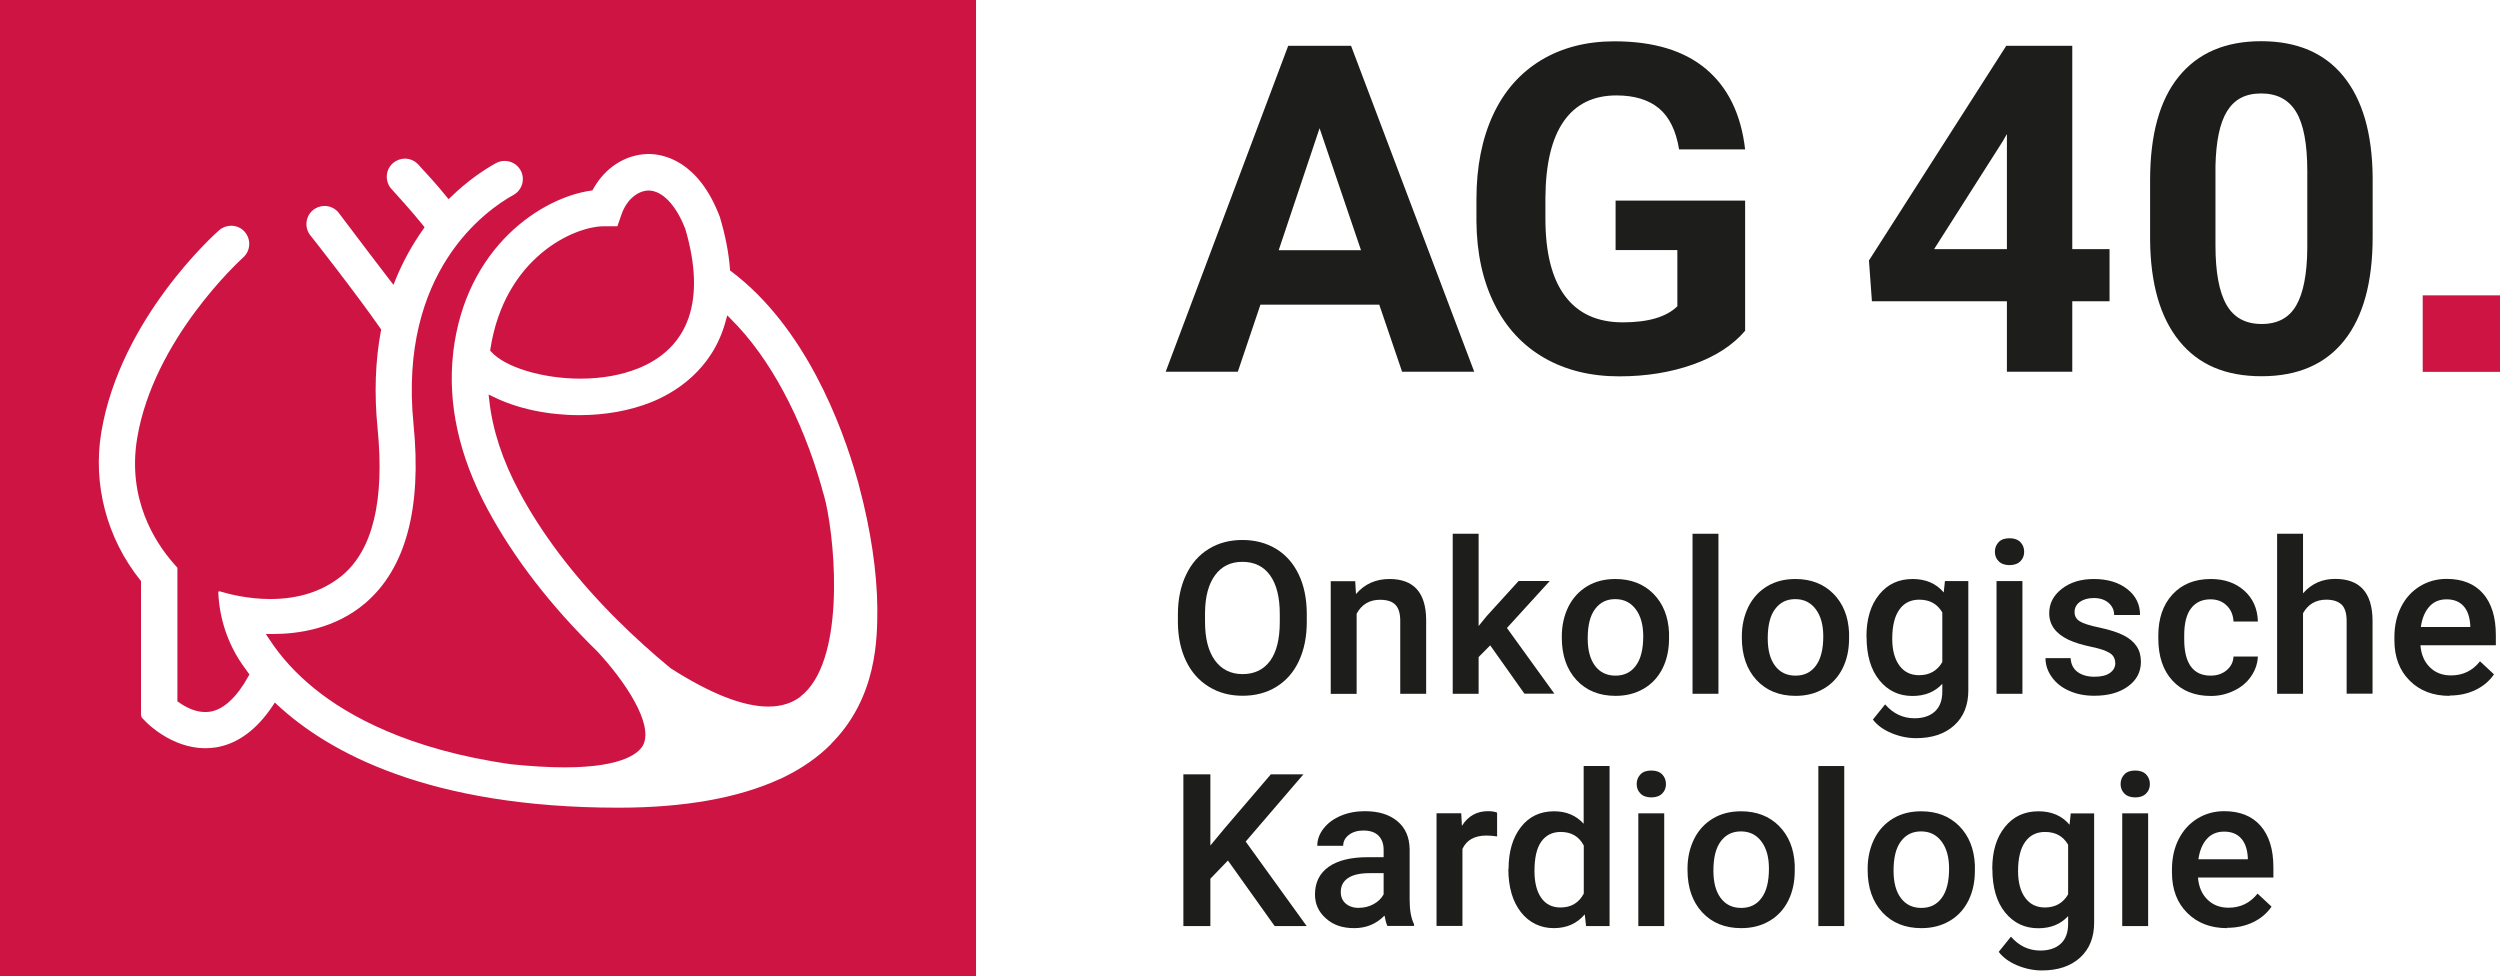 <?xml version="1.0" encoding="UTF-8"?><svg id="Ebene_2" xmlns="http://www.w3.org/2000/svg" viewBox="0 0 228.71 89.29"><defs><style>.cls-1{fill:#ce1442;}.cls-2{fill:#1d1d1b;}</style></defs><g id="Raster_Kopie"><g><g><path class="cls-2" d="m126.19,27.87h-10.88l-2.07,6.14h-6.6l11.21-29.82h5.75l11.27,29.82h-6.6l-2.09-6.14Zm-9.21-4.98h7.53l-3.79-11.16-3.74,11.16Z"/><path class="cls-2" d="m159.66,30.25c-1.12,1.32-2.7,2.35-4.74,3.08-2.04.73-4.3,1.1-6.79,1.1-2.61,0-4.89-.56-6.86-1.69-1.96-1.13-3.48-2.76-4.55-4.91-1.07-2.14-1.62-4.66-1.65-7.56v-2.03c0-2.98.51-5.55,1.52-7.73,1.01-2.18,2.48-3.84,4.39-5,1.91-1.15,4.15-1.73,6.71-1.73,3.57,0,6.37.84,8.38,2.53s3.21,4.14,3.58,7.36h-6.04c-.28-1.71-.89-2.96-1.83-3.75-.95-.79-2.25-1.19-3.9-1.19-2.11,0-3.72.79-4.82,2.36-1.1,1.57-1.66,3.91-1.68,7.01v1.9c0,3.13.6,5.49,1.8,7.09,1.2,1.6,2.96,2.4,5.28,2.4s3.99-.49,4.99-1.47v-5.14h-5.65v-4.53h11.85v11.9Z"/><path class="cls-2" d="m189.58,22.79h3.41v4.77h-3.41v6.45h-5.98v-6.45h-12.35l-.27-3.73,12.56-19.64h6.04v18.6Zm-12.64,0h6.66v-10.53l-.39.68-6.27,9.85Z"/><path class="cls-2" d="m217.06,21.68c0,4.12-.86,7.28-2.59,9.46s-4.25,3.28-7.57,3.28-5.79-1.07-7.53-3.22c-1.74-2.14-2.63-5.22-2.67-9.22v-5.49c0-4.17.87-7.33,2.62-9.48,1.75-2.16,4.26-3.24,7.54-3.24s5.79,1.07,7.53,3.21c1.74,2.14,2.63,5.21,2.67,9.21v5.49Zm-5.98-6.04c0-2.47-.34-4.28-1.02-5.4-.68-1.13-1.75-1.69-3.2-1.69s-2.44.54-3.11,1.61c-.67,1.07-1.02,2.75-1.07,5.03v7.26c0,2.43.33,4.24,1,5.42.67,1.18,1.74,1.77,3.22,1.77s2.52-.57,3.17-1.7c.65-1.13.99-2.87,1.01-5.21v-7.09Z"/><path class="cls-1" d="m221.64,34.02v-7h7.07v7h-7.07Z"/></g><g><path class="cls-2" d="m119.55,56.89c0,1.36-.24,2.55-.72,3.58-.48,1.03-1.17,1.81-2.06,2.36-.89.55-1.92.82-3.09.82s-2.18-.27-3.08-.82c-.9-.55-1.6-1.33-2.09-2.35-.49-1.02-.74-2.19-.75-3.52v-.78c0-1.35.25-2.55.74-3.58.49-1.04,1.18-1.83,2.08-2.38.89-.55,1.92-.82,3.08-.82s2.18.27,3.08.81c.89.54,1.58,1.32,2.07,2.34.49,1.02.73,2.21.74,3.56v.77Zm-2.47-.72c0-1.54-.3-2.72-.89-3.54s-1.44-1.23-2.53-1.23-1.9.41-2.5,1.22-.91,1.97-.92,3.46v.8c0,1.52.3,2.7.91,3.54.61.83,1.45,1.25,2.53,1.25s1.93-.41,2.52-1.22c.59-.81.88-2,.88-3.56v-.72Z"/><path class="cls-2" d="m123.98,53.16l.07,1.19c.78-.92,1.8-1.38,3.07-1.38,2.2,0,3.32,1.23,3.35,3.69v6.81h-2.37v-6.68c0-.65-.14-1.14-.43-1.45s-.76-.47-1.42-.47c-.96,0-1.67.42-2.14,1.27v7.34h-2.37v-10.31h2.23Z"/><path class="cls-2" d="m136.32,59.05l-1.05,1.06v3.36h-2.37v-14.64h2.37v8.44l.74-.91,2.92-3.21h2.85l-3.92,4.3,4.34,6.01h-2.74l-3.13-4.42Z"/><path class="cls-2" d="m142.88,58.22c0-1.01.21-1.92.61-2.73.41-.81.99-1.43,1.73-1.87s1.59-.65,2.56-.65c1.42,0,2.58.45,3.47,1.34.89.9,1.37,2.08,1.44,3.56v.54c0,1.02-.19,1.92-.59,2.73-.4.8-.97,1.42-1.72,1.86-.75.44-1.6.66-2.58.66-1.49,0-2.68-.48-3.58-1.45-.89-.97-1.34-2.26-1.34-3.87v-.11Zm2.37.2c0,1.06.22,1.89.67,2.49.45.6,1.07.9,1.87.9s1.42-.3,1.87-.92c.45-.61.67-1.5.67-2.68,0-1.04-.23-1.87-.69-2.48-.46-.61-1.08-.92-1.87-.92s-1.39.3-1.84.9c-.46.6-.68,1.5-.68,2.69Z"/><path class="cls-2" d="m157.21,63.47h-2.37v-14.64h2.37v14.64Z"/><path class="cls-2" d="m159.35,58.22c0-1.01.21-1.92.61-2.73.41-.81.99-1.43,1.73-1.87s1.59-.65,2.56-.65c1.42,0,2.58.45,3.47,1.34.89.9,1.37,2.08,1.44,3.56v.54c0,1.02-.19,1.92-.59,2.73-.4.8-.97,1.42-1.72,1.86-.75.44-1.6.66-2.58.66-1.49,0-2.68-.48-3.58-1.45-.89-.97-1.34-2.26-1.34-3.87v-.11Zm2.37.2c0,1.06.22,1.89.67,2.49.45.6,1.07.9,1.87.9s1.42-.3,1.87-.92c.45-.61.67-1.5.67-2.68,0-1.04-.23-1.87-.69-2.48-.46-.61-1.08-.92-1.87-.92s-1.39.3-1.84.9c-.46.6-.68,1.5-.68,2.69Z"/><path class="cls-2" d="m170.75,58.24c0-1.6.38-2.88,1.16-3.84.77-.96,1.79-1.43,3.07-1.43,1.2,0,2.15.41,2.84,1.23l.11-1.04h2.14v10c0,1.35-.43,2.42-1.29,3.2-.86.78-2.02,1.17-3.49,1.17-.77,0-1.53-.16-2.27-.47s-1.3-.73-1.68-1.23l1.12-1.39c.73.84,1.62,1.27,2.69,1.27.79,0,1.41-.21,1.86-.62.46-.42.68-1.03.68-1.83v-.7c-.68.74-1.59,1.11-2.73,1.11-1.24,0-2.25-.48-3.03-1.44-.78-.96-1.17-2.29-1.17-3.98Zm2.36.2c0,1.04.22,1.85.65,2.44s1.03.89,1.8.89c.96,0,1.66-.4,2.13-1.2v-4.54c-.45-.78-1.15-1.17-2.11-1.17-.78,0-1.39.3-1.82.91-.43.6-.65,1.49-.65,2.67Z"/><path class="cls-2" d="m182.5,50.48c0-.36.12-.65.35-.89s.56-.35.99-.35.76.12.99.35c.23.24.35.53.35.89s-.12.64-.35.87c-.23.23-.57.35-.99.35s-.76-.12-.99-.35c-.23-.23-.35-.52-.35-.87Zm2.52,12.99h-2.37v-10.31h2.37v10.31Z"/><path class="cls-2" d="m193.51,60.67c0-.41-.17-.73-.52-.94-.35-.22-.93-.41-1.73-.57-.81-.17-1.48-.38-2.02-.63-1.18-.56-1.77-1.37-1.77-2.43,0-.89.38-1.63,1.15-2.23.77-.6,1.74-.9,2.93-.9,1.26,0,2.28.31,3.06.92.78.61,1.17,1.4,1.17,2.37h-2.37c0-.44-.17-.81-.51-1.11-.34-.29-.79-.44-1.35-.44-.52,0-.94.12-1.27.35-.33.24-.49.55-.49.94,0,.36.15.63.46.83.31.2.92.4,1.85.59.93.2,1.66.44,2.19.71s.92.61,1.18,1,.39.86.39,1.41c0,.93-.39,1.68-1.18,2.25-.79.58-1.82.86-3.09.86-.86,0-1.63-.15-2.31-.46-.68-.3-1.2-.72-1.58-1.26-.38-.53-.57-1.11-.57-1.72h2.3c.03.55.24.97.63,1.26.39.29.91.44,1.55.44s1.1-.12,1.42-.35c.32-.23.49-.54.49-.91Z"/><path class="cls-2" d="m202.24,61.81c.59,0,1.08-.17,1.47-.5.39-.34.6-.75.62-1.25h2.23c-.03.64-.23,1.24-.61,1.8-.38.56-.9,1-1.56,1.32-.66.32-1.37.49-2.13.49-1.48,0-2.65-.47-3.51-1.4-.86-.93-1.3-2.22-1.3-3.87v-.24c0-1.57.43-2.83,1.29-3.77.86-.94,2.03-1.42,3.51-1.42,1.25,0,2.28.36,3.07,1.07s1.21,1.65,1.24,2.82h-2.23c-.03-.59-.23-1.08-.62-1.46-.39-.38-.88-.57-1.48-.57-.77,0-1.36.27-1.78.82-.42.54-.63,1.37-.63,2.47v.37c0,1.12.21,1.95.62,2.5.41.55,1.01.82,1.79.82Z"/><path class="cls-2" d="m210.69,54.28c.77-.88,1.75-1.32,2.94-1.32,2.25,0,3.39,1.25,3.42,3.76v6.74h-2.37v-6.65c0-.71-.16-1.21-.47-1.51-.32-.29-.78-.44-1.39-.44-.95,0-1.66.41-2.13,1.24v7.37h-2.37v-14.64h2.37v5.45Z"/><path class="cls-2" d="m224.1,63.66c-1.5,0-2.72-.46-3.65-1.39-.93-.92-1.4-2.16-1.4-3.69v-.29c0-1.03.2-1.95.61-2.76.41-.81.98-1.44,1.71-1.89s1.55-.68,2.46-.68c1.44,0,2.55.45,3.33,1.34.78.9,1.17,2.16,1.17,3.8v.93h-6.9c.07.85.36,1.53.87,2.02.51.5,1.15.74,1.93.74,1.09,0,1.97-.43,2.65-1.29l1.28,1.19c-.42.62-.99,1.09-1.69,1.43-.71.34-1.5.51-2.38.51Zm-.28-8.83c-.65,0-1.18.22-1.58.67-.4.45-.66,1.06-.77,1.86h4.52v-.17c-.05-.78-.26-1.36-.63-1.76-.37-.4-.88-.6-1.54-.6Z"/><path class="cls-2" d="m112.34,78.72l-1.61,1.67v4.33h-2.47v-13.88h2.47v6.51l1.37-1.65,4.16-4.86h2.98l-5.28,6.15,5.58,7.73h-2.93l-4.27-5.99Z"/><path class="cls-2" d="m126.93,84.72c-.1-.2-.19-.52-.27-.96-.75.77-1.68,1.15-2.77,1.15s-1.92-.29-2.59-.89c-.67-.59-1-1.32-1-2.19,0-1.1.42-1.94,1.25-2.53.84-.59,2.03-.88,3.58-.88h1.45v-.68c0-.53-.15-.96-.46-1.28-.31-.32-.77-.48-1.39-.48-.54,0-.98.13-1.33.4s-.52.6-.52,1h-2.37c0-.57.19-1.09.58-1.59.38-.49.91-.88,1.57-1.16s1.4-.42,2.21-.42c1.24,0,2.22.3,2.96.91.74.61,1.11,1.46,1.13,2.56v4.65c0,.93.13,1.67.4,2.22v.16h-2.42Zm-2.6-1.67c.47,0,.91-.11,1.32-.33s.72-.52.93-.9v-1.94h-1.28c-.88,0-1.54.15-1.98.45-.44.3-.66.72-.66,1.27,0,.45.15.8.45,1.06.3.26.71.4,1.21.4Z"/><path class="cls-2" d="m136.95,76.52c-.31-.05-.63-.08-.96-.08-1.09,0-1.82.41-2.2,1.22v7.05h-2.37v-10.31h2.26l.06,1.15c.57-.9,1.37-1.34,2.38-1.34.34,0,.62.04.84.13v2.17Z"/><path class="cls-2" d="m138.01,79.49c0-1.59.38-2.86,1.13-3.83.75-.96,1.76-1.44,3.03-1.44,1.12,0,2.02.38,2.71,1.14v-5.28h2.37v14.64h-2.15l-.12-1.07c-.71.84-1.65,1.26-2.84,1.26s-2.24-.49-3-1.46c-.76-.97-1.15-2.29-1.15-3.96Zm2.37.2c0,1.05.21,1.87.62,2.45.41.59,1,.88,1.76.88.97,0,1.68-.42,2.13-1.27v-4.4c-.44-.83-1.14-1.24-2.11-1.24-.77,0-1.36.3-1.78.89s-.62,1.49-.62,2.68Z"/><path class="cls-2" d="m149.73,71.73c0-.36.12-.65.35-.89s.56-.35.99-.35.76.12.99.35c.23.24.35.53.35.89s-.12.64-.35.87c-.23.23-.57.35-.99.35s-.76-.12-.99-.35c-.23-.23-.35-.52-.35-.87Zm2.52,12.99h-2.37v-10.31h2.37v10.31Z"/><path class="cls-2" d="m154.38,79.47c0-1.01.21-1.92.61-2.73.41-.81.99-1.43,1.73-1.87s1.59-.65,2.56-.65c1.42,0,2.58.45,3.47,1.34.89.9,1.37,2.08,1.44,3.56v.54c0,1.02-.19,1.92-.59,2.73-.4.8-.97,1.42-1.72,1.86-.75.44-1.6.66-2.58.66-1.49,0-2.68-.48-3.58-1.45-.89-.97-1.34-2.26-1.34-3.87v-.11Zm2.37.2c0,1.06.22,1.89.67,2.49.45.6,1.07.9,1.87.9s1.42-.3,1.87-.92c.45-.61.67-1.5.67-2.68,0-1.04-.23-1.87-.69-2.48-.46-.61-1.08-.92-1.87-.92s-1.39.3-1.84.9c-.46.6-.68,1.5-.68,2.69Z"/><path class="cls-2" d="m168.72,84.72h-2.37v-14.64h2.37v14.64Z"/><path class="cls-2" d="m170.86,79.47c0-1.01.21-1.92.61-2.73.41-.81.99-1.43,1.73-1.87s1.59-.65,2.56-.65c1.42,0,2.58.45,3.47,1.34.89.9,1.37,2.08,1.44,3.56v.54c0,1.02-.19,1.92-.59,2.73-.4.8-.97,1.42-1.72,1.86-.75.44-1.6.66-2.58.66-1.49,0-2.68-.48-3.58-1.45-.89-.97-1.34-2.26-1.34-3.87v-.11Zm2.37.2c0,1.06.22,1.89.67,2.49.45.6,1.07.9,1.87.9s1.42-.3,1.87-.92c.45-.61.67-1.5.67-2.68,0-1.04-.23-1.87-.69-2.48-.46-.61-1.08-.92-1.87-.92s-1.39.3-1.84.9c-.46.6-.68,1.5-.68,2.69Z"/><path class="cls-2" d="m182.26,79.49c0-1.6.38-2.88,1.16-3.84.77-.96,1.79-1.43,3.07-1.43,1.2,0,2.15.41,2.84,1.23l.11-1.04h2.14v10c0,1.35-.43,2.42-1.29,3.2-.86.78-2.02,1.17-3.49,1.17-.77,0-1.53-.16-2.27-.47s-1.3-.73-1.68-1.23l1.12-1.39c.73.84,1.62,1.27,2.69,1.27.79,0,1.41-.21,1.86-.62.46-.42.68-1.03.68-1.83v-.7c-.68.74-1.59,1.11-2.73,1.11-1.24,0-2.25-.48-3.03-1.44-.78-.96-1.17-2.29-1.17-3.98Zm2.36.2c0,1.04.22,1.85.65,2.44s1.03.89,1.8.89c.96,0,1.66-.4,2.13-1.2v-4.54c-.45-.78-1.15-1.17-2.11-1.17-.78,0-1.39.3-1.82.91-.43.6-.65,1.49-.65,2.67Z"/><path class="cls-2" d="m194,71.73c0-.36.12-.65.35-.89s.56-.35.99-.35.76.12.99.35c.23.24.35.53.35.89s-.12.64-.35.87c-.23.23-.57.35-.99.35s-.76-.12-.99-.35c-.23-.23-.35-.52-.35-.87Zm2.52,12.99h-2.37v-10.31h2.37v10.31Z"/><path class="cls-2" d="m203.75,84.91c-1.5,0-2.72-.46-3.65-1.39-.93-.92-1.4-2.16-1.4-3.69v-.29c0-1.03.2-1.95.61-2.76.41-.81.98-1.44,1.71-1.89s1.55-.68,2.46-.68c1.44,0,2.55.45,3.33,1.34.78.9,1.17,2.16,1.17,3.8v.93h-6.9c.07.85.36,1.53.87,2.02.51.5,1.15.74,1.93.74,1.09,0,1.97-.43,2.65-1.29l1.28,1.19c-.42.62-.99,1.09-1.69,1.43-.71.34-1.5.51-2.38.51Zm-.28-8.83c-.65,0-1.18.22-1.58.67-.4.45-.66,1.06-.77,1.86h4.52v-.17c-.05-.78-.26-1.36-.63-1.76-.37-.4-.88-.6-1.54-.6Z"/></g><path class="cls-1" d="m0,0v89.29h89.29V0H0Zm76.04,68.06c-1.19,1.2-2.66,2.23-4.38,3.06-.12.07-.23.12-.35.16-3.78,1.73-8.73,2.61-14.73,2.61-17.42,0-26.57-5.11-31.19-9.39l-.25-.23-.18.28c-1.46,2.2-3.2,3.48-5.17,3.82-.35.05-.69.08-1.01.08-3.1,0-5.39-2.37-5.41-2.39l-.33-.34c-.09-.09-.14-.22-.14-.35v-12.21l-.06-.08c-3.07-3.83-4.37-8.77-3.57-13.55,1.74-10.4,10.41-18.15,10.78-18.47.31-.27.7-.41,1.1-.41.48,0,.93.2,1.24.56.6.69.54,1.74-.15,2.35-.33.3-8.19,7.5-9.69,16.52-.93,5.58,1.65,9.53,3.27,11.39l.41.47v12.22l.12.08c.57.41,1.45.9,2.43.9.16,0,.33-.02.49-.04,1.21-.22,2.41-1.33,3.46-3.24l.09-.16-.11-.15c-.21-.29-.41-.57-.6-.84-1.3-1.91-2.04-4.17-2.14-6.52,0-.03,0-.05.03-.07.02-.02.05-.03.08-.03.89.27,2.63.71,4.65.71,2.61,0,4.81-.72,6.54-2.13,2.83-2.33,3.93-6.87,3.27-13.51-.31-3.14-.21-6.14.31-8.9l.02-.12-.07-.1c-2.26-3.25-6.32-8.41-6.36-8.45-.29-.34-.44-.77-.4-1.22.03-.44.24-.84.57-1.13.3-.26.69-.4,1.08-.4.49,0,.94.21,1.26.58.05.06.47.61.99,1.31l.04.05c.93,1.24,2.34,3.1,3.71,4.88l.31.4.18-.46c.67-1.65,1.53-3.21,2.54-4.63l.12-.18-.13-.17c-1.04-1.29-2.4-2.79-2.93-3.37l-.03-.03c-.27-.34-.4-.77-.36-1.21.04-.44.26-.84.6-1.12.3-.24.67-.38,1.05-.38.5,0,.97.23,1.29.61.02.02.08.09.18.2.38.41,1.4,1.5,2.33,2.66l.2.24.23-.22c1.6-1.55,3.1-2.52,4.09-3.07.25-.14.53-.21.81-.21.6,0,1.16.33,1.45.85.45.8.16,1.81-.64,2.26-2.5,1.38-10.54,6.99-9.15,20.98.77,7.71-.72,13.22-4.43,16.38-2.73,2.32-6.08,2.81-8.41,2.81h-.67s.29.44.29.44c1.08,1.67,2.49,3.21,4.19,4.58,2.99,2.42,8.54,5.57,17.98,6.9,1.8.18,3.44.28,4.87.28,5.63,0,6.91-1.46,7.21-2.09.9-1.94-1.69-5.79-4.19-8.49-4.28-4.18-7.67-8.57-10.08-13.06-2.61-4.86-3.66-9.67-3.13-14.29v-.04c1.15-9.71,8.16-14.16,12.59-14.79l.14-.02.07-.12c1.1-1.98,2.97-3.17,5.01-3.21h.08c1.29,0,4.52.56,6.49,5.72l.04.13c.49,1.64.79,3.22.9,4.67v.13s.11.08.11.08c6.79,5.11,10.14,14.1,11.53,19.01.05.17.13.42.19.7,1.04,3.89,1.63,7.83,1.65,11.12,0,2.64.02,8.15-4.23,12.4Zm-2.8-4.33c-.79.6-1.78.91-2.95.91-2.3,0-5.3-1.18-8.93-3.5-1.71-1.41-3.32-2.87-4.78-4.32l-.06-.06c-.25-.25-.47-.47-.67-.67-3.53-3.62-6.34-7.35-8.34-11.1-1.53-2.85-2.46-5.67-2.75-8.38l-.06-.52.47.23c2.18,1.07,4.96,1.66,7.83,1.66,2.36,0,4.63-.41,6.56-1.18,2.03-.81,5.62-2.86,6.84-7.47l.13-.48.35.35c3.52,3.5,6.47,8.97,8.3,15.41v.03s.01.01.01.01v.04c.13.42.25.84.35,1.26.96,4.27,1.72,14.67-2.31,17.77Zm-14.91-30.01c-1.51.6-3.31.92-5.22.92-3.47,0-6.91-1.04-8.18-2.47l-.09-.1.02-.13c1.3-8.41,7.68-11.24,10.39-11.24h1.23s.39-1.12.39-1.12c.45-1.27,1.43-2.13,2.46-2.15,1.25,0,2.52,1.32,3.37,3.53,1.89,6.45.38,10.87-4.38,12.77Z"/></g></g></svg>